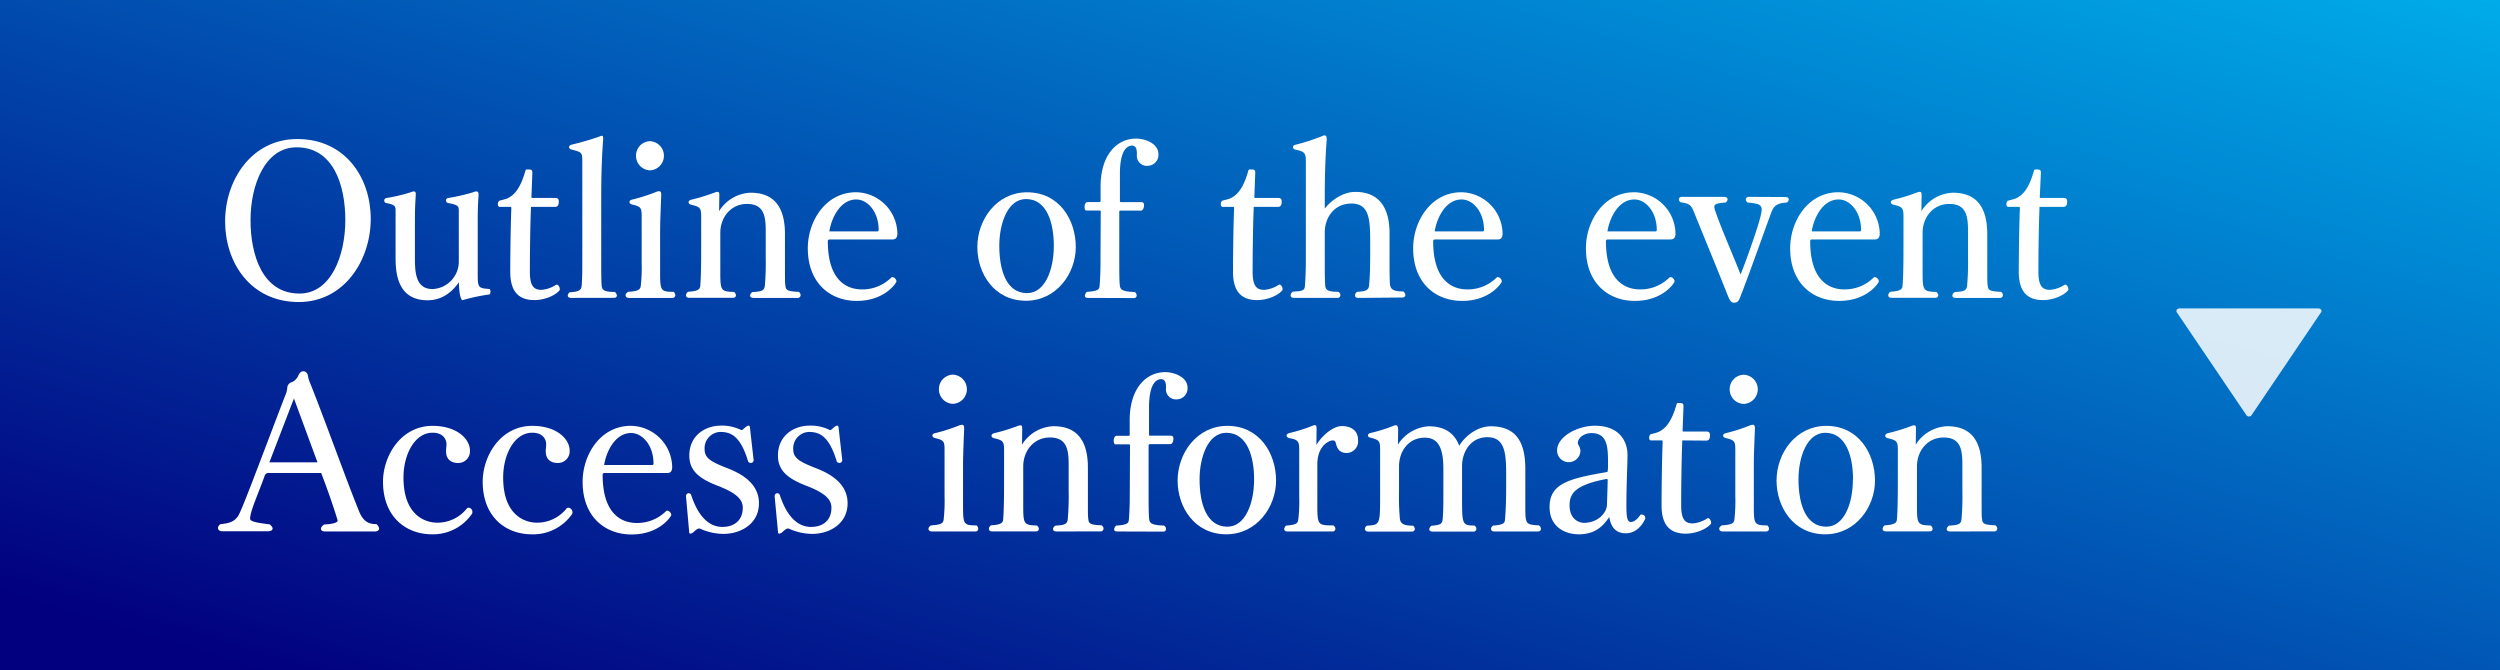 <svg xmlns="http://www.w3.org/2000/svg" xmlns:xlink="http://www.w3.org/1999/xlink" viewBox="0 0 642.23 172.19"><rect x="0" y="0" width="642.23" height="172.19" fill="#808080" stroke="none"/><defs><style>.cls-1{fill:url(#名称未設定グラデーション_23);}.cls-2{opacity:0.85;}.cls-3{fill:#fff;}</style><linearGradient id="名称未設定グラデーション_23" x1="-777.82" y1="286.32" x2="-782.11" y2="282.52" gradientTransform="matrix(149.53, 0, 0, -40.09, 116965.01, 11484.02)" gradientUnits="userSpaceOnUse"><stop offset="0" stop-color="#00abe9"/><stop offset="1" stop-color="#02007f"/></linearGradient></defs><title>button_kaiki_en</title><g id="レイヤー_2" data-name="レイヤー 2"><g id="レイヤー_1-2" data-name="レイヤー 1"><rect id="長方形_32" data-name="長方形 32" class="cls-1" width="642.23" height="172.19"/><g id="play-button" class="cls-2"><path id="パス_2" data-name="パス 2" class="cls-3" d="M578.48,106.54l17.71-26.21a.62.62,0,0,0,.08-.78,1,1,0,0,0-.87-.32H560.07a1,1,0,0,0-.86.32.65.65,0,0,0,.07.79L577,106.54a.84.84,0,0,0,1.13.36.89.89,0,0,0,.36-.36Z"/></g><path class="cls-3" d="M57.83,56.88c0-10.72,6.87-21.16,18.54-21.16,12.34,0,18.87,9.93,18.87,20.49,0,10.72-6.87,21.38-18.48,21.38C64.36,77.59,57.83,67.48,57.83,56.88Zm30.88-.34c0-9-3.07-18.7-12.51-18.7-8.15,0-11.84,9.71-11.84,18.7s3.08,18.87,12.57,18.87C85.08,75.41,88.71,65.59,88.71,56.54Z"/><path class="cls-3" d="M117.86,54.14c0-1.23-.22-1.51-2.84-2a.7.7,0,0,1-.45-.67c0-.28.17-.56.67-.62a47.44,47.44,0,0,0,6.42-1.5,1.78,1.78,0,0,1,.73-.17c.33,0,.55.17.55.78v.11c-.16,2.79-.22,3.57-.22,7.31V70.5c0,3.46.22,3.52,3,3.74.16,0,.28.34.28.67s-.12.67-.28.73a49.24,49.24,0,0,0-7,1.5c-.62-.78-.78-2.56-.84-4.63-2.07,3-4.8,4.63-8,4.63-7.76,0-8.26-6.92-8.26-11v-12c0-1.17-.12-1.56-2.52-2a.64.64,0,0,1-.39-.62.67.67,0,0,1,.67-.67,41.67,41.67,0,0,0,6.26-1.5,1.58,1.58,0,0,1,.72-.17c.28,0,.45.17.45.72v.12c-.17,2.79-.22,3.62-.22,7.36V66c0,3.51,0,8.26,4.52,8.26a7.06,7.06,0,0,0,6.75-7.2Z"/><path class="cls-3" d="M136.57,53.14c-.17,0-.17,0-.17.16-.22,5.53-.28,12.73-.28,16.53s1.12,4.63,3,4.63a7.87,7.87,0,0,0,3.68-1.28.33.33,0,0,1,.23-.06c.44,0,.78.67.78,1.18a.49.49,0,0,1-.06.28c-1.23,1.45-4,2.51-6.48,2.51-4.68,0-6.19-3-6.19-7.26s.11-12.23.28-16.3c0-.28-.06-.39-.17-.39h-2.9c-.28-.06-.39-.34-.39-.67a1.2,1.2,0,0,1,.33-.9s1.56-.39,2-.56c1.61-.72,3.34-2.17,4.74-7.14.11-.34.28-.34.45-.34h.33c.78,0,1,.17,1,.78v.23l-.23,6.08c0,.17.06.23.23.23h5.8c.79,0,1,.28,1,.95,0,1.11-.45,1.28-.84,1.34Z"/><path class="cls-3" d="M146.75,76.53c-.62,0-.9-.28-.9-.61a1.25,1.25,0,0,1,.5-.84c2.8-.11,3-.84,3.08-1.73.16-2.18.16-4,.16-6.26V41.52c0-2.45-.16-2.4-2.79-3.12-.45-.12-.61-.39-.61-.62s.22-.5.61-.61a71.07,71.07,0,0,0,7.26-2.12,1.14,1.14,0,0,1,.56-.17c.22,0,.33.17.33.67v.22c-.39,5.08-.5,9.88-.5,15.3v16c0,2.4,0,4.81.11,6.31.11,1.06.5,1.62,3.41,1.62a1.5,1.5,0,0,1,.5.9c0,.39-.28.61-.78.61Z"/><path class="cls-3" d="M161.6,76.53c-.56,0-.89-.28-.89-.67s.22-.56.61-.89c2.9-.17,3.18-.67,3.3-1.62a42.6,42.6,0,0,0,.22-5.81V55.65c0-2.29-.17-2.57-2.51-3.13-.39-.11-.62-.33-.62-.61s.17-.5.62-.62a45.87,45.87,0,0,0,6.42-2.06,2.22,2.22,0,0,1,.55-.11c.4,0,.56.28.56.83v.23c-.05,1.78-.28,6.31-.28,9.38v10.1c0,5,.06,5.31,3.47,5.31a1.23,1.23,0,0,1,.44.89.71.71,0,0,1-.78.67ZM163.39,40A3.69,3.69,0,0,1,167,36.27a3.75,3.75,0,0,1,0,7.49A3.72,3.72,0,0,1,163.39,40Z"/><path class="cls-3" d="M193.64,76.53c-.73,0-.95-.28-.95-.61a1.09,1.09,0,0,1,.67-.9c2.23-.11,3-.33,3.13-1.67a70.16,70.16,0,0,0,.22-7.21V59.39c0-3.74-.39-7-4.8-7-4.24,0-6.87,3.52-6.87,7.43v9.49c0,5.3,0,5.58,3.52,5.69a1.16,1.16,0,0,1,.5.84c0,.39-.28.67-.78.67H177.06c-.56,0-.84-.28-.84-.67a1.16,1.16,0,0,1,.56-.89c2.79-.17,3.07-.73,3.13-1.68.22-3,.22-7,.22-11.89V55.7c0-2.34-.28-2.56-2.63-3.12-.39-.11-.61-.34-.61-.62s.22-.55.73-.67a47.28,47.28,0,0,0,6-1.84,2.26,2.26,0,0,1,.72-.17c.34,0,.45.28.45.84l-.06,4.13a9.94,9.94,0,0,1,8.1-4.74c5.75,0,8.82,3.35,8.82,10.61v6.81c0,5.41,0,5.58.11,6.42.11,1.17.45,1.5,3.41,1.62a1,1,0,0,1,.5.83.72.72,0,0,1-.78.73Z"/><path class="cls-3" d="M213.16,61.51c-.5,0-.5.39-.5.45,0,10.61,5.36,12.39,8.76,12.39a10.54,10.54,0,0,0,7.49-3,.51.51,0,0,1,.39-.17,1.25,1.25,0,0,1,1,1.12c0,.28-2.9,5-10.22,5-6.75,0-12.56-4.52-12.56-13.51,0-7,4.58-14.4,12.4-14.4A10.78,10.78,0,0,1,230.53,60c0,1.12-.51,1.51-1.23,1.51Zm12.23-2.06c.17,0,.33-.06.33-.4,0-4.63-2.84-7.81-5.75-7.81-4.18,0-6.42,4.91-6.92,8.21Z"/><path class="cls-3" d="M251.07,63.47c0-7.1,5-14.07,12.78-14.07,8.21,0,12.51,7,12.51,14.07,0,6.81-5,13.79-12.79,13.79C255.37,77.26,251.07,70.22,251.07,63.47Zm19.65-.34c0-5.75-1.73-12-7.15-12-4.69,0-6.86,6.25-6.86,12,0,6.14,1.73,12.17,7.14,12.17C268.49,75.3,270.72,69.22,270.72,63.13Z"/><path class="cls-3" d="M279.48,76.53c-.56,0-.78-.22-.78-.56a1.58,1.58,0,0,1,.5-1c3-.17,3.24-.67,3.29-1.67.17-2.18.22-4.08.22-6.31l.06-12.51c0-.28-.06-.39-.28-.39H279c-.22,0-.39-.45-.39-.89,0-.62.23-1.29.79-1.29h3c.22,0,.33-.05.33-.44V47.89c0-7.76,3.91-12.29,9.16-12.29,2.12,0,5.7,1.18,5.7,4a2.82,2.82,0,0,1-2.79,3,2.57,2.57,0,0,1-2.74-2.9v-.17c0-.89-.11-2.12-1.23-2.12-1.73,0-3.13,2-3.13,7.2v7.09c0,.17.12.22.28.22H293c.34,0,.9,0,.9.73s-.28,1.4-.73,1.45h-5.36a.3.3,0,0,0-.28.28V66.7c0,2.4,0,4.86.11,6.31.12,1.23.23,1.9,3.86,2a1.07,1.07,0,0,1,.5.89.66.66,0,0,1-.73.67Z"/><path class="cls-3" d="M322.24,53.14c-.17,0-.17,0-.17.16-.22,5.53-.28,12.73-.28,16.53s1.12,4.63,3,4.63a7.87,7.87,0,0,0,3.68-1.28.33.33,0,0,1,.23-.06c.44,0,.78.67.78,1.18a.49.49,0,0,1-.06.28c-1.23,1.45-4,2.51-6.47,2.51-4.69,0-6.2-3-6.2-7.26s.11-12.23.28-16.3c0-.28-.06-.39-.17-.39H314c-.28-.06-.39-.34-.39-.67a1.2,1.2,0,0,1,.33-.9s1.56-.39,2-.56c1.61-.72,3.34-2.17,4.74-7.14.11-.34.28-.34.45-.34h.33c.78,0,1,.17,1,.78v.23l-.23,6.08c0,.17.06.23.23.23h5.8c.79,0,1,.28,1,.95,0,1.11-.45,1.28-.84,1.34Z"/><path class="cls-3" d="M348.92,76.53c-.56,0-.84-.28-.84-.67a1.16,1.16,0,0,1,.56-.89c2.4-.12,2.95-.51,3.07-1.68.22-2.45.28-4.63.28-8V62c0-5.92-.34-9.71-4.81-9.71s-6.86,3.63-6.86,7.42v6.87c0,2.46,0,5.19.11,6.7.11,1.12.45,1.68,3.35,1.68a1,1,0,0,1,.56.83.71.71,0,0,1-.73.73H332.39c-.56,0-.84-.28-.84-.61a1.14,1.14,0,0,1,.62-1c2.73-.12,3-.39,3.07-1.68.16-2.23.22-4.24.22-6.53v-25c0-2.45-.22-2.73-2.79-3.29a.64.64,0,0,1-.5-.62.57.57,0,0,1,.44-.55,53.73,53.73,0,0,0,7.09-2.29,1,1,0,0,1,.56-.17c.34,0,.56.28.56.89v.17c-.39,5.08-.5,9.94-.5,15.47v2.28c1.78-2.28,4.8-4.29,7.81-4.29,7.6,0,8.83,6.14,8.83,10.6v6.76c0,2.46,0,5,.11,6.48.22,1.17.83,1.73,3.4,1.73a1.16,1.16,0,0,1,.56.89c0,.39-.28.67-.84.67Z"/><path class="cls-3" d="M368.67,61.51c-.5,0-.5.39-.5.45,0,10.61,5.36,12.39,8.76,12.39a10.54,10.54,0,0,0,7.49-3,.51.51,0,0,1,.39-.17,1.25,1.25,0,0,1,1,1.12c0,.28-2.9,5-10.22,5-6.75,0-12.56-4.52-12.56-13.51,0-7,4.58-14.4,12.4-14.4A10.78,10.78,0,0,1,386,60c0,1.12-.5,1.51-1.22,1.51Zm12.23-2.06c.17,0,.33-.06.33-.4,0-4.63-2.85-7.81-5.75-7.81-4.19,0-6.42,4.91-6.92,8.21Z"/><path class="cls-3" d="M413.05,61.51c-.5,0-.5.39-.5.45,0,10.61,5.36,12.39,8.76,12.39a10.54,10.54,0,0,0,7.49-3,.51.51,0,0,1,.39-.17,1.25,1.25,0,0,1,1,1.12c0,.28-2.9,5-10.22,5-6.75,0-12.56-4.52-12.56-13.51,0-7,4.58-14.4,12.4-14.4A10.78,10.78,0,0,1,430.42,60c0,1.12-.51,1.51-1.23,1.51Zm12.23-2.06c.17,0,.33-.06.33-.4,0-4.63-2.84-7.81-5.75-7.81-4.18,0-6.42,4.91-6.92,8.21Z"/><path class="cls-3" d="M458.69,50.62c.5,0,.83.23.83.62a1.26,1.26,0,0,1-.44.78c-2.29.17-3.3.61-4,2.46-1.79,4.74-5.53,15.46-7.88,21.44-.5,1.34-.72,1.84-1.78,1.84-.78,0-1.12-.78-1.57-1.84-2.17-5.53-6.7-16.53-8.48-20.94-.89-2.23-1.12-2.68-3.63-3a1,1,0,0,1-.45-.78c0-.34.28-.62.78-.62h10.89c.56,0,.84.28.84.67a1,1,0,0,1-.56.79c-2.18.11-2.85.44-2.85,1.11a3.84,3.84,0,0,0,.23,1c1.39,4.13,4.57,11.39,6.53,16.36.78-1.9,5.41-14.3,5.41-16.64,0-1.45-1.11-1.57-3.57-1.84a1,1,0,0,1-.5-.79c0-.39.28-.67.84-.67Z"/><path class="cls-3" d="M465.52,61.51c-.5,0-.5.39-.5.45,0,10.61,5.36,12.39,8.77,12.39a10.53,10.53,0,0,0,7.48-3,.51.51,0,0,1,.39-.17,1.24,1.24,0,0,1,1,1.12c0,.28-2.9,5-10.21,5-6.76,0-12.57-4.52-12.57-13.51,0-7,4.58-14.4,12.4-14.4A10.78,10.78,0,0,1,482.89,60c0,1.12-.51,1.51-1.23,1.51Zm12.23-2.06c.17,0,.34-.06.34-.4,0-4.63-2.85-7.81-5.76-7.81-4.18,0-6.42,4.91-6.92,8.21Z"/><path class="cls-3" d="M502.5,76.53c-.73,0-.95-.28-.95-.61a1.09,1.09,0,0,1,.67-.9c2.23-.11,3-.33,3.12-1.67a67.12,67.12,0,0,0,.23-7.21V59.39c0-3.74-.39-7-4.8-7-4.25,0-6.87,3.52-6.87,7.43v9.49c0,5.3,0,5.58,3.52,5.69a1.16,1.16,0,0,1,.5.84c0,.39-.28.67-.78.67H485.92c-.56,0-.84-.28-.84-.67a1.16,1.16,0,0,1,.56-.89c2.79-.17,3.07-.73,3.12-1.68.23-3,.23-7,.23-11.89V55.7c0-2.34-.28-2.56-2.63-3.12-.39-.11-.61-.34-.61-.62s.22-.55.72-.67a47.28,47.28,0,0,0,6-1.84,2.25,2.25,0,0,1,.73-.17c.33,0,.45.28.45.84l-.06,4.13a9.92,9.92,0,0,1,8.1-4.74c5.75,0,8.82,3.35,8.82,10.61v6.81c0,5.41,0,5.58.11,6.42.11,1.17.45,1.5,3.4,1.62a1,1,0,0,1,.51.83.72.72,0,0,1-.78.73Z"/><path class="cls-3" d="M524.1,53.14c-.17,0-.17,0-.17.16-.22,5.53-.28,12.73-.28,16.53s1.12,4.63,3,4.63a7.87,7.87,0,0,0,3.68-1.28.33.33,0,0,1,.23-.06c.44,0,.78.67.78,1.18a.49.49,0,0,1-.06.28c-1.22,1.45-4,2.51-6.47,2.51-4.69,0-6.2-3-6.2-7.26s.11-12.23.28-16.3c0-.28-.06-.39-.17-.39h-2.9c-.28-.06-.39-.34-.39-.67a1.2,1.2,0,0,1,.33-.9s1.57-.39,2-.56c1.62-.72,3.35-2.17,4.74-7.14.11-.34.28-.34.45-.34h.33c.78,0,1,.17,1,.78v.23L524,50.62c0,.17.06.23.23.23h5.81c.78,0,1,.28,1,.95,0,1.11-.45,1.28-.84,1.34Z"/><path class="cls-3" d="M83.51,136.53c-.72,0-1.06-.28-1.06-.67s.28-.73.79-1.12c3.35-.16,3.51-.83,3.51-1-.28-1-1.84-6-4.24-12.23H69.05a1,1,0,0,0-1.06.73c-1.95,5.36-3.68,9-3.74,11,0,.56.9,1,5,1.45.5.39.78.78.78,1.06,0,.45-.45.73-1.17.73H57.11c-.73,0-1.12-.39-1.12-.84a1.22,1.22,0,0,1,.72-1c2.74-.23,3.91-1,4.7-2.52,1.39-2.73,6.81-17.41,12.17-31.32a8.71,8.71,0,0,0,.22-1.11A1.56,1.56,0,0,1,75,98.17a3.41,3.41,0,0,0,1.73-1.9c.28-.44.56-.89,1.18-.89.44,0,1.06.28,1.22,1.23a7.22,7.22,0,0,0,.51,1.73c3.79,9.44,9.38,25.13,12.67,33.17.89,2.12,2.12,3.12,4.19,3.12h.16a1.61,1.61,0,0,1,.73,1.17c0,.39-.39.73-1.06.73Zm-8-34.17-6.31,16.41H81.56Z"/><path class="cls-3" d="M111,137.26c-6.75,0-12.61-4.53-12.61-13.52,0-6.53,4.52-14.34,12.73-14.34,6.36,0,9.6,3.46,9.6,6.3a3,3,0,0,1-3,3.24c-1.73,0-3.13-.84-3.13-3,0-.67.11-1.39.11-1.78,0-1.51-1.06-3-3.57-3-4.58,0-7.48,5.58-7.48,11.5,0,9.88,5.75,11.61,8.65,11.61a9.62,9.62,0,0,0,7.43-3.4.87.87,0,0,1,.73-.45,1.06,1.06,0,0,1,.89,1.12.89.89,0,0,1-.06.39A12.13,12.13,0,0,1,111,137.26Z"/><path class="cls-3" d="M136.62,137.26c-6.76,0-12.62-4.53-12.62-13.52,0-6.53,4.52-14.34,12.73-14.34,6.37,0,9.6,3.46,9.6,6.3a3,3,0,0,1-3,3.24c-1.74,0-3.13-.84-3.13-3,0-.67.11-1.39.11-1.78,0-1.51-1.06-3-3.57-3-4.58,0-7.48,5.58-7.48,11.5,0,9.88,5.75,11.61,8.65,11.61a9.64,9.64,0,0,0,7.43-3.4.87.87,0,0,1,.72-.45A1.21,1.21,0,0,1,147,132,12.13,12.13,0,0,1,136.62,137.26Z"/><path class="cls-3" d="M155.31,121.51c-.5,0-.5.39-.5.45,0,10.61,5.36,12.39,8.77,12.39a10.51,10.51,0,0,0,7.48-3,.51.51,0,0,1,.39-.17,1.25,1.25,0,0,1,1,1.12c0,.28-2.91,5-10.22,5-6.76,0-12.56-4.52-12.56-13.51,0-7,4.57-14.4,12.39-14.4A10.78,10.78,0,0,1,172.68,120c0,1.12-.5,1.51-1.23,1.51Zm12.23-2.06c.17,0,.34-.06.34-.4,0-4.63-2.85-7.81-5.75-7.81-4.19,0-6.42,4.91-6.93,8.21Z"/><path class="cls-3" d="M176.23,127.54c0-.56.33-.84.72-.84a.69.69,0,0,1,.62.51c.61,1.78,2.73,8.15,8,8.15,3.18,0,5.24-1.79,5.24-4.92,0-2.23-1.78-3.85-6.42-5.64s-7.31-3.79-7.31-7.76c0-5.24,4.19-7.7,8.09-7.7a11.06,11.06,0,0,1,5.31,1.17c0-.05.33-.05.33-.17.67-.55,1.12-1,1.46-1s.39.28.44,1l.9,7.93a.77.77,0,0,1-.73.67,1,1,0,0,1-.67-.33c-2-6.7-4.52-7.65-7.2-7.65a4.18,4.18,0,0,0-4,4.46c0,2.24,1.56,3.19,5.86,4.86,3,1.18,8.1,3.58,8.1,9s-4.86,7.87-9.05,7.87a14.68,14.68,0,0,1-5.81-1.22,1.56,1.56,0,0,0-.5-.17c-.5,0-1.28.78-1.34.84a1.9,1.9,0,0,1-.89.5c-.17,0-.34-.11-.34-.5Z"/><path class="cls-3" d="M199,127.54c0-.56.33-.84.72-.84a.69.69,0,0,1,.62.51c.61,1.78,2.73,8.15,8,8.15,3.18,0,5.25-1.79,5.25-4.92,0-2.23-1.79-3.85-6.42-5.64s-7.32-3.79-7.32-7.76c0-5.24,4.19-7.7,8.1-7.7a11,11,0,0,1,5.3,1.17c0-.05.34-.05.34-.17.66-.55,1.11-1,1.45-1s.39.28.44,1l.9,7.93a.77.77,0,0,1-.73.67,1,1,0,0,1-.67-.33c-2-6.7-4.52-7.65-7.2-7.65a4.19,4.19,0,0,0-4,4.46c0,2.24,1.56,3.19,5.86,4.86,3,1.18,8.1,3.58,8.1,9s-4.86,7.87-9,7.87a14.59,14.59,0,0,1-5.8-1.22,1.7,1.7,0,0,0-.51-.17c-.5,0-1.28.78-1.34.84a1.9,1.9,0,0,1-.89.5c-.17,0-.34-.11-.34-.5Z"/><path class="cls-3" d="M239.42,136.53c-.56,0-.9-.28-.9-.67s.23-.56.62-.89c2.9-.17,3.18-.67,3.29-1.62a42.6,42.6,0,0,0,.22-5.81V115.65c0-2.29-.16-2.57-2.51-3.13-.39-.11-.61-.33-.61-.61s.16-.5.61-.62a45.44,45.44,0,0,0,6.42-2.06,2.28,2.28,0,0,1,.56-.11c.39,0,.56.28.56.83v.23c-.06,1.78-.28,6.31-.28,9.38v10.1c0,5,.06,5.31,3.46,5.31a1.21,1.21,0,0,1,.45.89.71.71,0,0,1-.78.67ZM241.2,100a3.69,3.69,0,0,1,3.63-3.75,3.75,3.75,0,0,1,0,7.49A3.72,3.72,0,0,1,241.2,100Z"/><path class="cls-3" d="M271.46,136.53c-.73,0-.95-.28-.95-.61a1.09,1.09,0,0,1,.67-.9c2.23-.11,3-.33,3.12-1.67a67.12,67.12,0,0,0,.23-7.21v-6.75c0-3.74-.4-7-4.81-7-4.24,0-6.86,3.52-6.86,7.43v9.49c0,5.3,0,5.58,3.52,5.69a1.16,1.16,0,0,1,.5.84c0,.39-.28.67-.78.67H254.87c-.56,0-.83-.28-.83-.67a1.14,1.14,0,0,1,.55-.89c2.8-.17,3.08-.73,3.13-1.68.22-3,.22-7,.22-11.89v-5.7c0-2.34-.27-2.56-2.62-3.12-.39-.11-.61-.34-.61-.62s.22-.55.72-.67a47.28,47.28,0,0,0,6-1.84,2.25,2.25,0,0,1,.73-.17c.33,0,.44.28.44.84l-.05,4.13a9.92,9.92,0,0,1,8.09-4.74c5.75,0,8.83,3.35,8.83,10.61v6.81c0,5.41,0,5.58.11,6.42.11,1.17.44,1.5,3.4,1.62a1,1,0,0,1,.51.83.73.73,0,0,1-.79.73Z"/><path class="cls-3" d="M287,136.53c-.56,0-.79-.22-.79-.56a1.6,1.6,0,0,1,.51-.95c3-.17,3.23-.67,3.29-1.67.17-2.18.22-4.08.22-6.31l.06-12.51c0-.28-.06-.39-.28-.39h-3.52c-.22,0-.39-.45-.39-.89,0-.62.23-1.29.78-1.29h3c.22,0,.33,0,.33-.44v-3.63c0-7.76,3.91-12.29,9.16-12.29,2.12,0,5.7,1.18,5.7,4a2.83,2.83,0,0,1-2.8,3,2.57,2.57,0,0,1-2.73-2.9v-.17c0-.89-.11-2.12-1.23-2.12-1.73,0-3.13,2-3.13,7.2v7.09c0,.17.11.22.28.22h5.08c.34,0,.9,0,.9.73s-.28,1.4-.73,1.45h-5.36a.3.3,0,0,0-.28.28V126.7c0,2.4,0,4.86.11,6.31.11,1.23.22,1.9,3.85,2a1.06,1.06,0,0,1,.51.89.66.66,0,0,1-.73.67Z"/><path class="cls-3" d="M302.52,123.47c0-7.1,5-14.07,12.79-14.07,8.2,0,12.5,7,12.5,14.07,0,6.81-5,13.79-12.78,13.79C306.82,137.26,302.52,130.22,302.52,123.47Zm19.65-.34c0-5.75-1.73-11.95-7.14-11.95-4.69,0-6.87,6.25-6.87,11.95,0,6.14,1.73,12.17,7.15,12.17C319.94,135.3,322.17,129.22,322.17,123.13Z"/><path class="cls-3" d="M330.69,136.53c-.51,0-.79-.28-.79-.61a1.25,1.25,0,0,1,.51-.9c2.56-.22,3-.5,3.12-1.67a39.46,39.46,0,0,0,.23-5.7v-12c0-2.34-.28-2.68-2.63-3.12-.39-.11-.61-.34-.61-.62s.22-.55.72-.67a40.57,40.57,0,0,0,5.87-1.84,1.92,1.92,0,0,1,.67-.17c.39,0,.44.34.44,1l-.05,4.08c1.62-2.68,4.46-4.86,6.53-4.86,1.51,0,4.19.5,4.19,3.74a3,3,0,0,1-2.91,3.18c-2.06,0-2.51-1.39-2.79-2.4-.11-.55-.28-.83-.78-.83-1.06,0-4,1.45-4,6.14v10.55c0,5.08.22,5.14,4.08,5.14a1,1,0,0,1,.55.83.66.66,0,0,1-.67.73Z"/><path class="cls-3" d="M383.85,136.53c-.5,0-.83-.28-.83-.67a1.16,1.16,0,0,1,.55-.84c3-.22,3-.78,3.07-1.73.23-3,.28-5.47.28-7.93v-3c0-5.3-.05-10.05-4.8-10.05-4.35,0-6.53,3.8-6.53,7.43V128c0,6.7.06,7,3.18,7a1,1,0,0,1,.5.83.72.72,0,0,1-.78.73H368.05c-.61,0-.89-.28-.89-.61a1.26,1.26,0,0,1,.61-.9c2.52-.17,2.74-.61,2.85-1.78.17-2.18.17-3.47.17-7.43v-5.47c0-6.14-1.84-7.93-4.8-7.93-4.13,0-6.59,3.46-6.59,7.37v6.76a59.6,59.6,0,0,0,.22,6.7c.17,1.11.73,1.78,3.41,1.78a1.26,1.26,0,0,1,.44.84.71.71,0,0,1-.78.67H351.47c-.56,0-.84-.34-.84-.67a1.08,1.08,0,0,1,.5-.84c3.35-.22,3.41-.22,3.41-7.7V115.65c0-2.29-.11-2.63-2.57-3.24-.39-.11-.56-.33-.56-.56s.23-.5.62-.61a41.71,41.71,0,0,0,6.08-1.9,1.24,1.24,0,0,1,.45-.11c.56,0,.61.72.61,1.39l-.05,3.58a10.13,10.13,0,0,1,7.87-4.69c4,0,6.59,1.62,7.87,5,1.73-2.85,5-5,8.1-5,7.2,0,8.88,5,8.88,11v9.1c0,5.13,0,5.13,3.51,5.36a1.24,1.24,0,0,1,.51.89c0,.39-.28.67-.79.67Z"/><path class="cls-3" d="M405.55,137.26c-3.35,0-7.48-1.79-7.48-7,0-6,4.86-7.32,14.79-9,.23,0,.23-1.45.23-2,0-4.3-.06-8-4.25-8-2.06,0-3.51,1.34-3.51,2.52a.76.76,0,0,0,.05.33,3.93,3.93,0,0,1,.62,1.62,3,3,0,1,1-6,0c0-3.57,5.24-6.36,9.71-6.36,6.65,0,8.38,4.41,8.38,7.42,0,2.63-.28,7.43-.28,12.84,0,2.91.11,4.47,1.17,4.47.5,0,1.4-.34,2.46-1.9h.22c.84,0,1,.5,1,1.06-1.17,2.46-2.95,3.74-5,3.74-2.85,0-3.91-1.95-4.24-4.19C411.75,135.25,409.74,137.26,405.55,137.26Zm7.43-14a.2.2,0,0,0-.23-.23c-8,1.51-9.54,3.69-9.54,6.76,0,3.57,2.34,4.52,3.74,4.52,3.51,0,5.8-2.57,5.86-4.58C412.81,129.77,413,124.41,413,123.3Z"/><path class="cls-3" d="M432.33,113.14c-.17,0-.17,0-.17.16-.22,5.53-.28,12.73-.28,16.53s1.12,4.63,3,4.63a7.87,7.87,0,0,0,3.68-1.28.33.33,0,0,1,.23-.06c.44,0,.78.67.78,1.18a.49.49,0,0,1-.06.28c-1.23,1.45-4,2.51-6.47,2.51-4.69,0-6.2-3-6.2-7.26s.11-12.23.28-16.3c0-.28-.06-.39-.17-.39h-2.9c-.28-.06-.39-.34-.39-.67a1.2,1.2,0,0,1,.33-.9s1.56-.39,1.95-.56c1.62-.72,3.35-2.17,4.75-7.14.11-.34.28-.34.45-.34h.33c.78,0,1,.17,1,.78v.23l-.23,6.08c0,.17.06.23.23.23h5.8c.79,0,1,.28,1,1,0,1.11-.45,1.28-.84,1.34Z"/><path class="cls-3" d="M442.56,136.53c-.56,0-.9-.28-.9-.67s.23-.56.62-.89c2.9-.17,3.18-.67,3.29-1.62a42.6,42.6,0,0,0,.22-5.81V115.65c0-2.29-.16-2.57-2.51-3.13-.39-.11-.61-.33-.61-.61s.16-.5.61-.62a45.44,45.44,0,0,0,6.42-2.06,2.28,2.28,0,0,1,.56-.11c.39,0,.56.28.56.83v.23c-.06,1.78-.28,6.31-.28,9.38v10.1c0,5,.06,5.31,3.46,5.31a1.21,1.21,0,0,1,.45.89.71.71,0,0,1-.78.67ZM444.34,100A3.69,3.69,0,0,1,448,96.27a3.75,3.75,0,0,1,0,7.49A3.72,3.72,0,0,1,444.34,100Z"/><path class="cls-3" d="M456.38,123.47c0-7.1,5-14.07,12.78-14.07,8.21,0,12.51,7,12.51,14.07,0,6.81-5,13.79-12.79,13.79C460.68,137.26,456.38,130.22,456.38,123.47Zm19.65-.34c0-5.75-1.73-11.95-7.15-11.95-4.69,0-6.86,6.25-6.86,11.95,0,6.14,1.73,12.17,7.14,12.17C473.8,135.3,476,129.22,476,123.13Z"/><path class="cls-3" d="M501.05,136.53c-.72,0-.95-.28-.95-.61a1.09,1.09,0,0,1,.67-.9c2.24-.11,3-.33,3.13-1.67a70.16,70.16,0,0,0,.22-7.21v-6.75c0-3.74-.39-7-4.8-7-4.24,0-6.87,3.52-6.87,7.43v9.49c0,5.3,0,5.58,3.52,5.69a1.13,1.13,0,0,1,.5.84c0,.39-.27.67-.78.67H484.47c-.56,0-.84-.28-.84-.67a1.16,1.16,0,0,1,.56-.89c2.79-.17,3.07-.73,3.13-1.68.22-3,.22-7,.22-11.89v-5.7c0-2.34-.28-2.56-2.62-3.12-.39-.11-.62-.34-.62-.62s.23-.55.73-.67a47.28,47.28,0,0,0,6-1.84,2.26,2.26,0,0,1,.72-.17c.34,0,.45.28.45.84l-.06,4.13a10,10,0,0,1,8.1-4.74c5.75,0,8.82,3.35,8.82,10.61v6.81c0,5.41,0,5.58.11,6.42.12,1.17.45,1.5,3.41,1.62a1,1,0,0,1,.5.83.72.72,0,0,1-.78.73Z"/></g></g></svg>